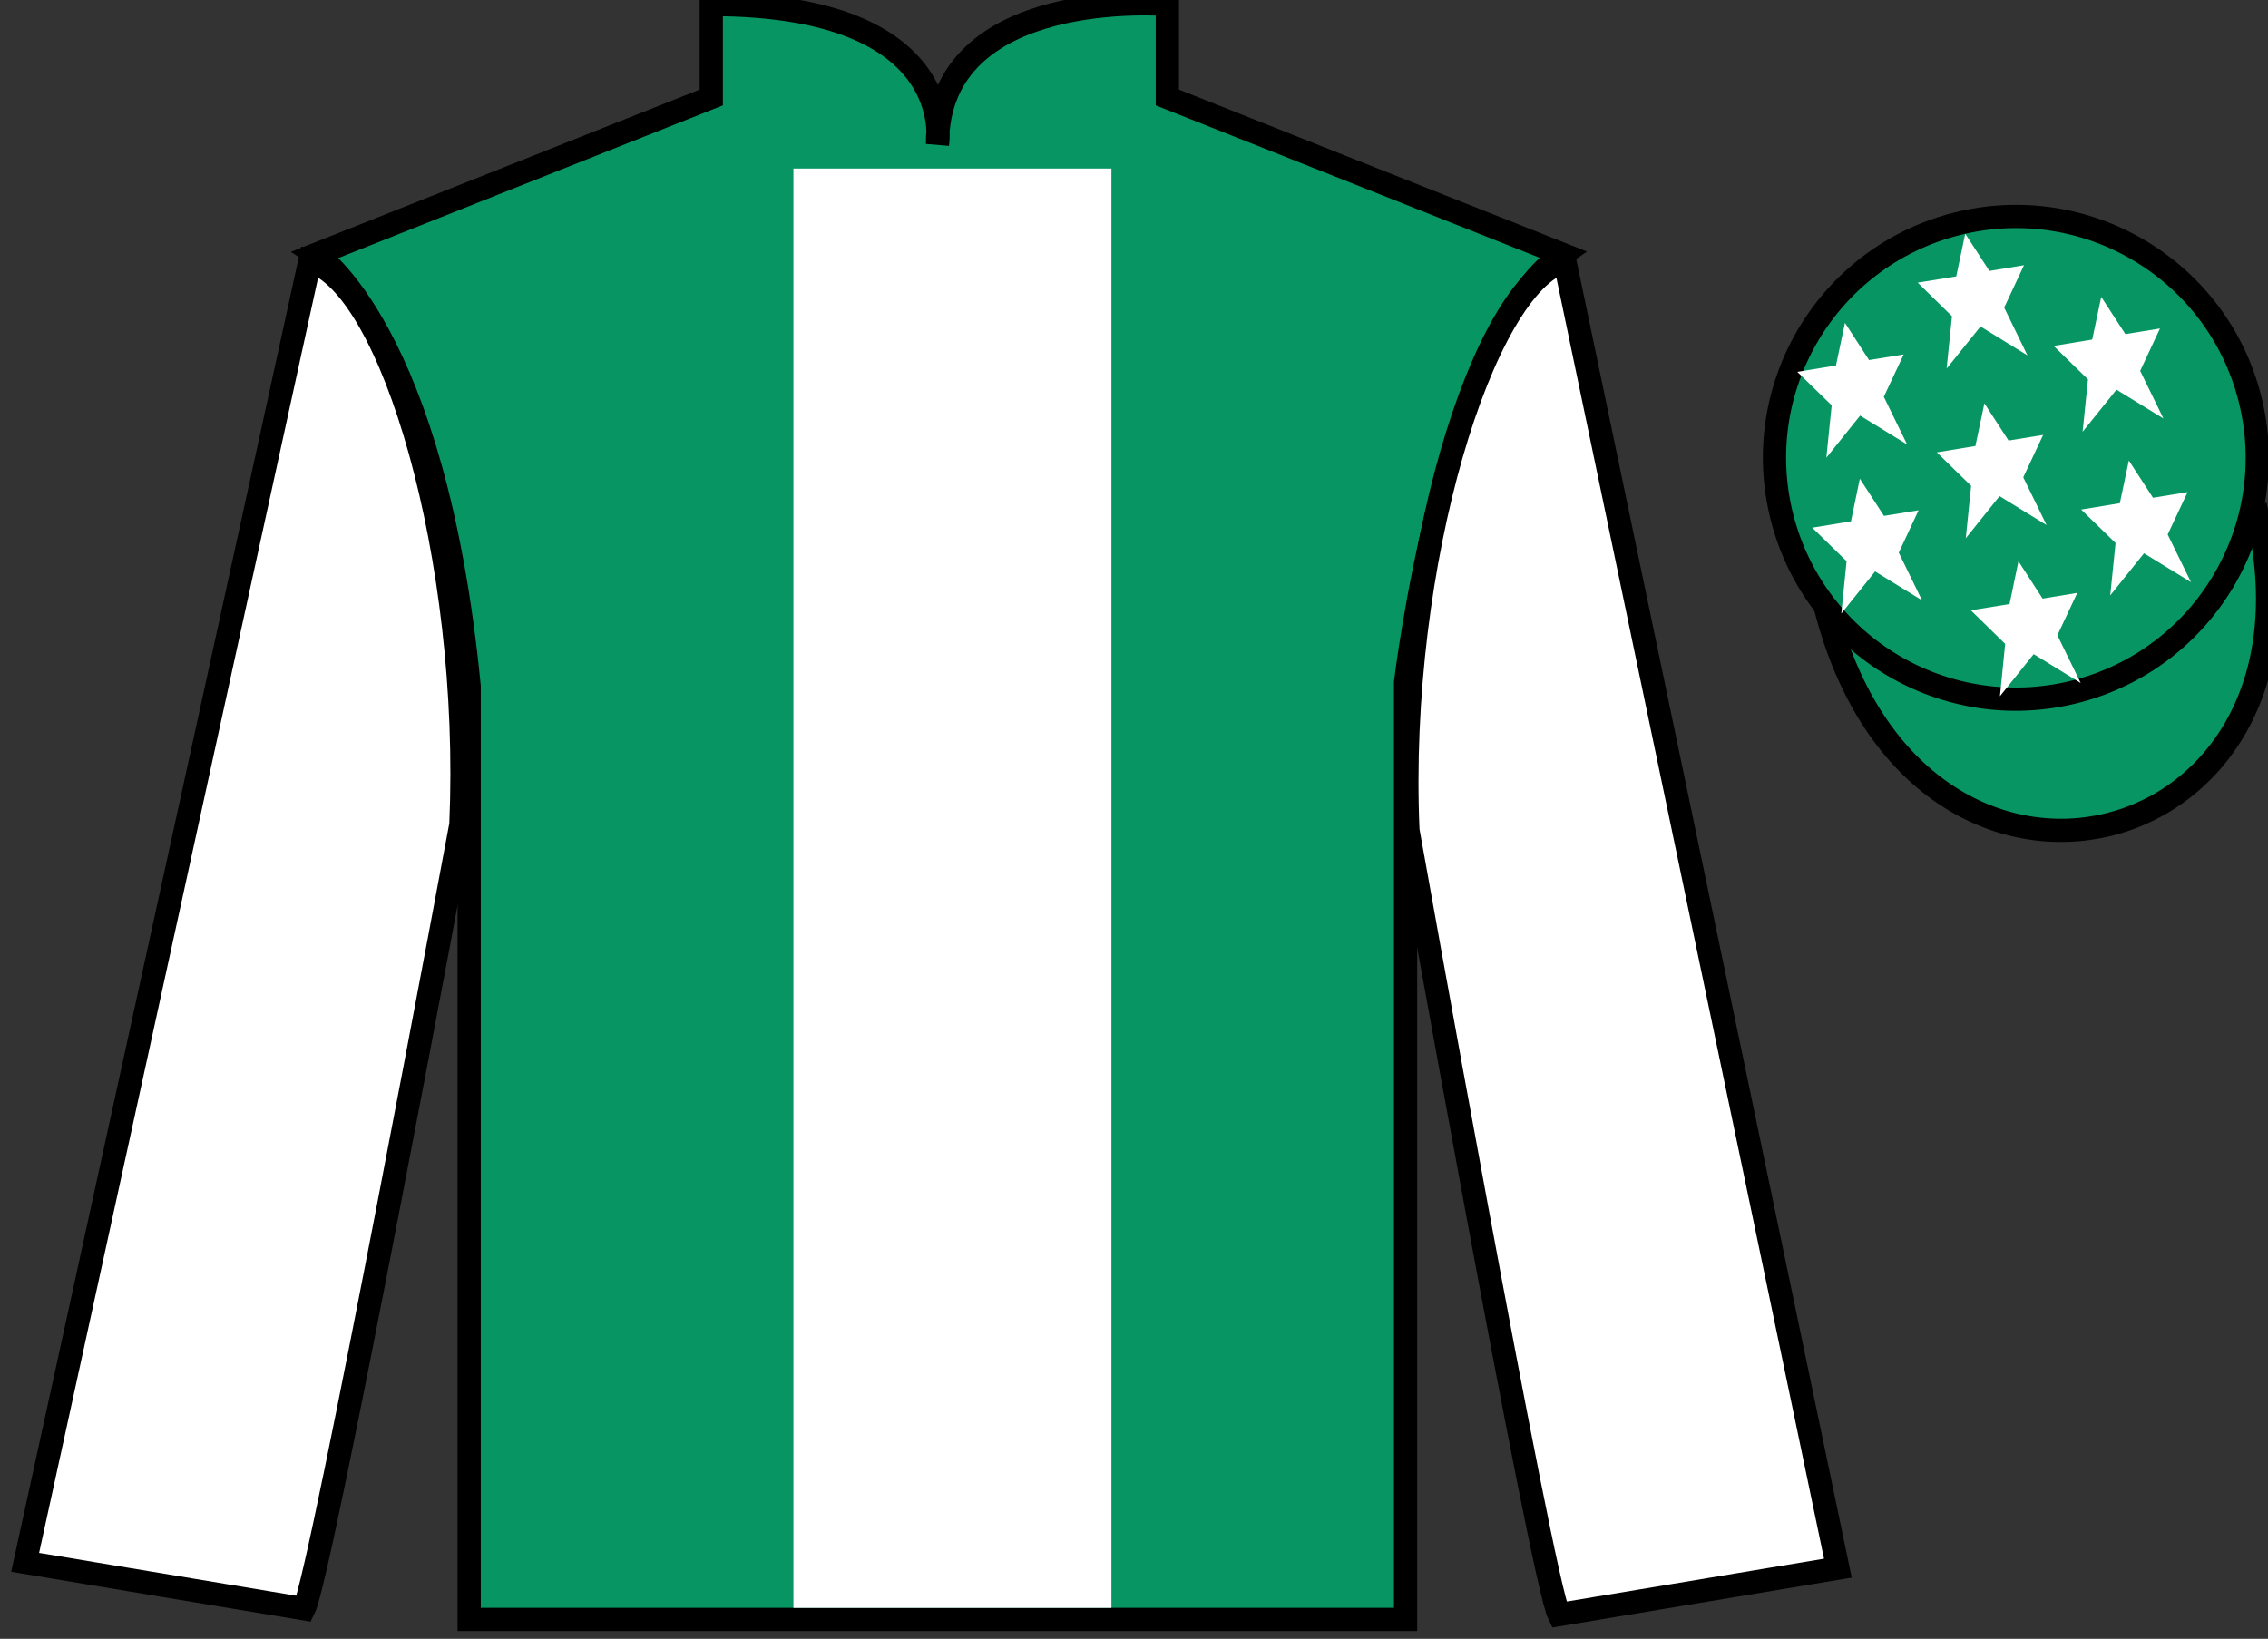 <?xml version="1.0" encoding="UTF-8"?>
<svg xmlns="http://www.w3.org/2000/svg" xmlns:xlink="http://www.w3.org/1999/xlink" width="97.59pt" height="70.53pt" viewBox="0 0 97.59 70.53" version="1.1">
<rect x="0" y="0" width="97.59" height="70.53" fill="#333333" stroke="none"/>
<g id="surface0">
<path style=" stroke:none;fill-rule:nonzero;fill:rgb(3.105%,58.819%,38.753%);fill-opacity:1;" d="M 13.605 10.945 C 13.605 10.945 18.688 14.195 20.188 29.531 C 20.188 29.531 20.188 44.531 20.188 69.695 L 60.48 69.695 L 60.48 29.363 C 60.48 29.363 62.27 14.363 67.23 10.945 L 50.23 4.195 L 50.23 0.195 C 50.23 0.195 40.34 -0.637 40.34 6.195 C 40.34 6.195 41.355 0.195 30.605 0.195 L 30.605 4.195 L 13.605 10.945 "/>
<path style="fill:none;stroke-width:10;stroke-linecap:butt;stroke-linejoin:miter;stroke:rgb(0%,0%,0%);stroke-opacity:1;stroke-miterlimit:4;" d="M 136.055 595.847 C 136.055 595.847 186.875 563.347 201.875 409.988 C 201.875 409.988 201.875 259.988 201.875 8.347 L 604.805 8.347 L 604.805 411.667 C 604.805 411.667 622.695 561.667 672.305 595.847 L 502.305 663.347 L 502.305 703.347 C 502.305 703.347 403.398 711.667 403.398 643.347 C 403.398 643.347 413.555 703.347 306.055 703.347 L 306.055 663.347 L 136.055 595.847 Z M 136.055 595.847 " transform="matrix(0.1,0,0,-0.1,0,70.53)"/>
<path style=" stroke:none;fill-rule:nonzero;fill:rgb(100%,100%,100%);fill-opacity:1;" d="M 13.082 69.238 C 13.832 67.738 19.832 35.488 19.832 35.488 C 20.332 23.988 16.832 12.238 13.332 11.238 L 1.082 67.238 L 13.082 69.238 "/>
<path style="fill:none;stroke-width:10;stroke-linecap:butt;stroke-linejoin:miter;stroke:rgb(0%,0%,0%);stroke-opacity:1;stroke-miterlimit:4;" d="M 130.82 12.917 C 138.32 27.917 198.32 350.417 198.32 350.417 C 203.32 465.417 168.32 582.917 133.32 592.917 L 10.82 32.917 L 130.82 12.917 Z M 130.82 12.917 " transform="matrix(0.1,0,0,-0.1,0,70.53)"/>
<path style=" stroke:none;fill-rule:nonzero;fill:rgb(100%,100%,100%);fill-opacity:1;" d="M 79.082 67.488 L 67.332 11.238 C 63.832 12.238 60.082 24.238 60.582 35.738 C 60.582 35.738 66.332 67.988 67.082 69.488 L 79.082 67.488 "/>
<path style="fill:none;stroke-width:10;stroke-linecap:butt;stroke-linejoin:miter;stroke:rgb(0%,0%,0%);stroke-opacity:1;stroke-miterlimit:4;" d="M 790.82 30.417 L 673.32 592.917 C 638.32 582.917 600.82 462.917 605.82 347.917 C 605.82 347.917 663.32 25.417 670.82 10.417 L 790.82 30.417 Z M 790.82 30.417 " transform="matrix(0.1,0,0,-0.1,0,70.53)"/>
<path style="fill-rule:nonzero;fill:rgb(3.105%,58.819%,38.753%);fill-opacity:1;stroke-width:10;stroke-linecap:butt;stroke-linejoin:miter;stroke:rgb(0%,0%,0%);stroke-opacity:1;stroke-miterlimit:4;" d="M 785.508 443.816 C 825.234 288.191 1009.18 335.769 970.391 487.761 " transform="matrix(0.1,0,0,-0.1,0,70.53)"/>
<path style=" stroke:none;fill-rule:nonzero;fill:rgb(100%,100%,100%);fill-opacity:1;" d="M 34.141 69.199 L 47.824 69.199 L 47.824 7.254 L 34.141 7.254 L 34.141 69.199 Z M 34.141 69.199 "/>
<path style=" stroke:none;fill-rule:nonzero;fill:rgb(3.105%,58.819%,38.753%);fill-opacity:1;" d="M 89.309 29.766 C 94.867 28.348 98.223 22.691 96.805 17.133 C 95.387 11.578 89.734 8.223 84.176 9.641 C 78.617 11.059 75.262 16.711 76.68 22.27 C 78.098 27.828 83.754 31.184 89.309 29.766 "/>
<path style="fill:none;stroke-width:10;stroke-linecap:butt;stroke-linejoin:miter;stroke:rgb(0%,0%,0%);stroke-opacity:1;stroke-miterlimit:4;" d="M 893.086 407.644 C 948.672 421.823 982.227 478.386 968.047 533.972 C 953.867 589.519 897.344 623.073 841.758 608.894 C 786.172 594.714 752.617 538.191 766.797 482.605 C 780.977 427.019 837.539 393.464 893.086 407.644 Z M 893.086 407.644 " transform="matrix(0.1,0,0,-0.1,0,70.53)"/>
<path style=" stroke:none;fill-rule:nonzero;fill:rgb(100%,100%,100%);fill-opacity:1;" d="M 86.852 24.156 L 86.469 25.996 L 84.805 26.266 L 86.281 27.711 L 86.055 29.965 L 87.508 28.152 L 89.531 29.395 L 88.527 27.34 L 89.383 25.516 L 87.891 25.762 L 86.852 24.156 "/>
<path style=" stroke:none;fill-rule:nonzero;fill:rgb(100%,100%,100%);fill-opacity:1;" d="M 90.414 12.777 L 90.027 14.613 L 88.367 14.887 L 89.844 16.328 L 89.613 18.582 L 91.07 16.77 L 93.09 18.012 L 92.09 15.961 L 92.941 14.137 L 91.453 14.379 L 90.414 12.777 "/>
<path style=" stroke:none;fill-rule:nonzero;fill:rgb(100%,100%,100%);fill-opacity:1;" d="M 91.602 19.82 L 91.215 21.656 L 89.551 21.93 L 91.031 23.371 L 90.801 25.625 L 92.254 23.812 L 94.277 25.055 L 93.273 23.004 L 94.129 21.18 L 92.641 21.422 L 91.602 19.82 "/>
<path style=" stroke:none;fill-rule:nonzero;fill:rgb(100%,100%,100%);fill-opacity:1;" d="M 79.387 13.895 L 79 15.73 L 77.336 16.004 L 78.816 17.445 L 78.586 19.699 L 80.039 17.887 L 82.062 19.129 L 81.059 17.078 L 81.914 15.254 L 80.422 15.496 L 79.387 13.895 "/>
<path style=" stroke:none;fill-rule:nonzero;fill:rgb(100%,100%,100%);fill-opacity:1;" d="M 85.387 17.359 L 85 19.195 L 83.34 19.469 L 84.816 20.91 L 84.586 23.164 L 86.039 21.352 L 88.062 22.598 L 87.059 20.543 L 87.914 18.719 L 86.426 18.961 L 85.387 17.359 "/>
<path style=" stroke:none;fill-rule:nonzero;fill:rgb(100%,100%,100%);fill-opacity:1;" d="M 80.027 20.602 L 79.645 22.438 L 77.98 22.711 L 79.457 24.152 L 79.23 26.406 L 80.684 24.594 L 82.703 25.836 L 81.703 23.785 L 82.555 21.961 L 81.066 22.203 L 80.027 20.602 "/>
<path style=" stroke:none;fill-rule:nonzero;fill:rgb(100%,100%,100%);fill-opacity:1;" d="M 84.562 10.059 L 84.176 11.895 L 82.516 12.164 L 83.992 13.609 L 83.762 15.863 L 85.219 14.051 L 87.238 15.293 L 86.238 13.238 L 87.09 11.414 L 85.602 11.66 L 84.562 10.059 "/>
</g>
</svg>
